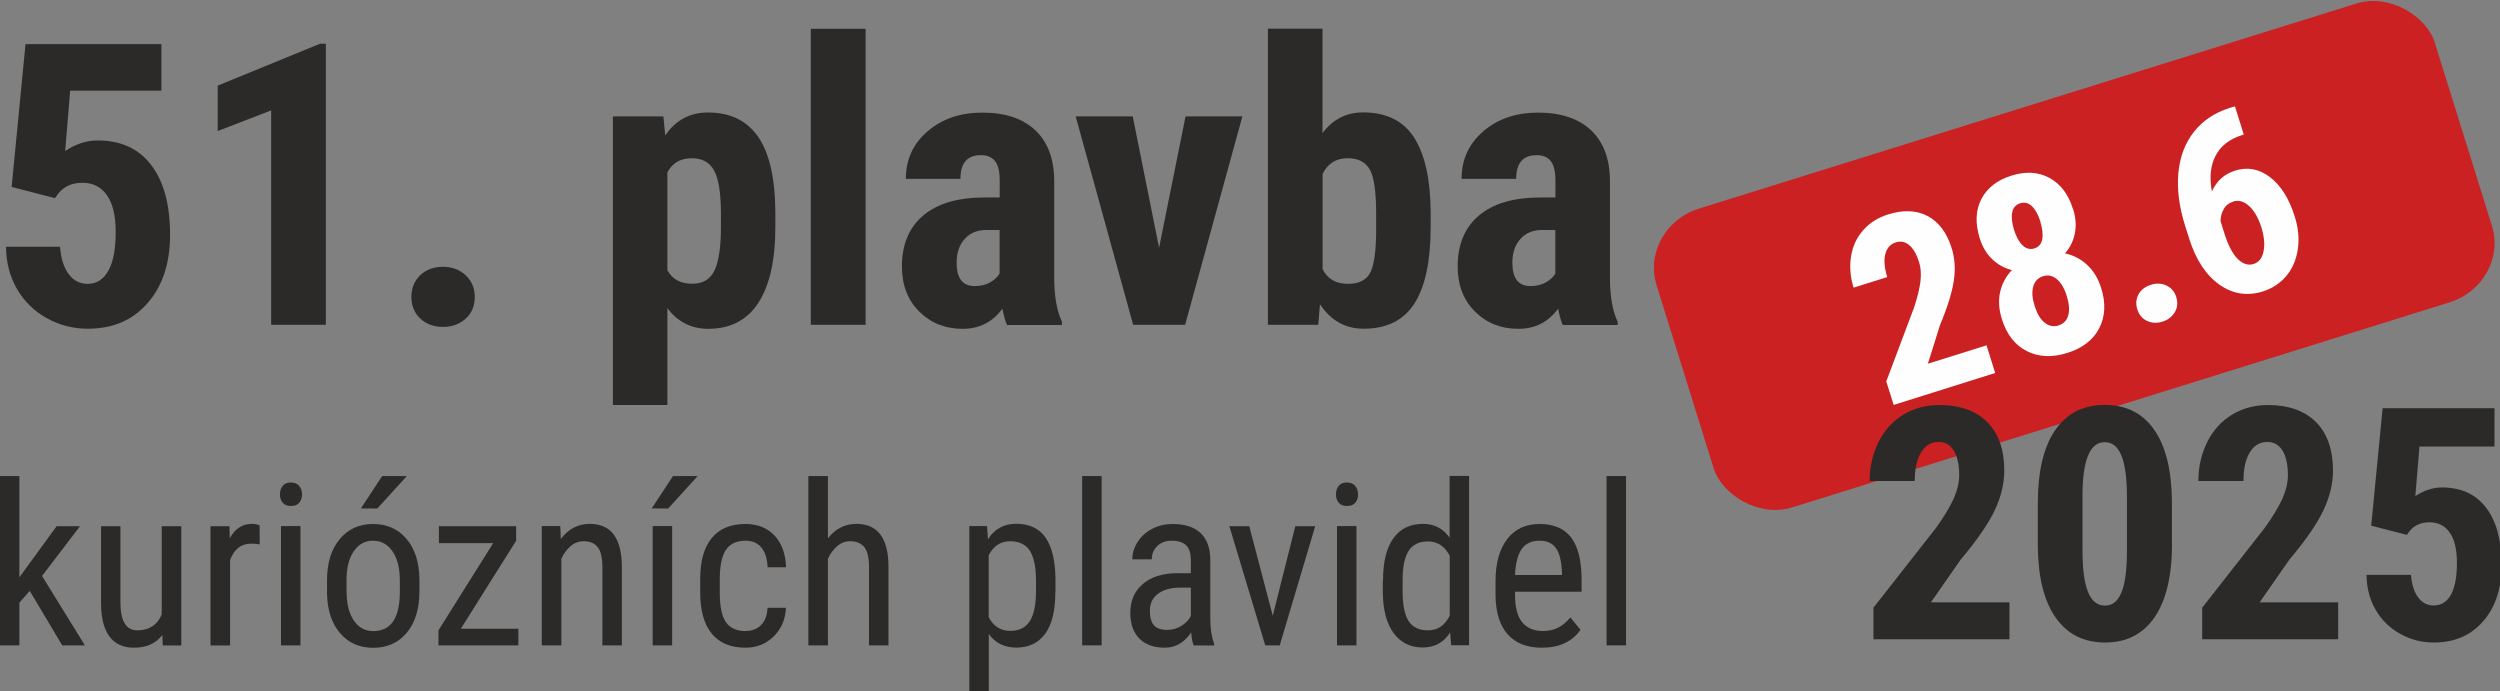 <?xml version="1.0" encoding="UTF-8"?>
<!DOCTYPE svg PUBLIC "-//W3C//DTD SVG 1.0//EN" "http://www.w3.org/TR/2001/REC-SVG-20010904/DTD/svg10.dtd">
<!-- Creator: CorelDRAW 2019 (64-Bit) -->
<svg xmlns="http://www.w3.org/2000/svg" xml:space="preserve" width="23622px" height="6531px" version="1.0" style="shape-rendering:geometricPrecision; text-rendering:geometricPrecision; image-rendering:optimizeQuality; fill-rule:evenodd; clip-rule:evenodd"
viewBox="0 0 23622 6531"
 xmlns:xlink="http://www.w3.org/1999/xlink">
 <rect x="0" y="0" width="23622" height="6531" fill="#808080" stroke="none"/>
 <defs>
  <style type="text/css">
   <![CDATA[
    .fil0 {fill:#CB2123}
    .fil1 {fill:#FEFEFE;fill-rule:nonzero}
    .fil2 {fill:#2B2A29;fill-rule:nonzero}
   ]]>
  </style>
 </defs>
 <g id="Vrstva_x0020_1">
  <rect class="fil0" transform="matrix(11.634 -3.629 3.467 11.116 15482.5 2148.89)" width="632" height="254" rx="49" ry="49"/>
  <path class="fil1" d="M18853 3524l-960 302 -70 -222 264 -702c31,-95 51,-176 59,-244 8,-67 4,-128 -13,-181 -23,-73 -53,-126 -91,-159 -38,-33 -81,-43 -128,-28 -52,16 -85,53 -100,111 -15,58 -9,130 18,217l-318 100c-31,-100 -39,-198 -24,-294 15,-96 53,-179 114,-248 60,-69 139,-119 233,-149 145,-46 271,-41 376,14 105,55 182,157 228,304 29,92 36,192 21,301 -15,108 -58,250 -131,425l-115 366 554 -174 82 261z"/>
  <path id="1" class="fil1" d="M19589 1977c25,79 30,155 16,227 -14,72 -45,135 -93,190 79,17 149,53 208,108 60,55 104,127 133,217 46,145 39,272 -18,383 -57,110 -158,188 -302,233 -144,45 -272,39 -383,-18 -112,-57 -190,-158 -235,-303 -28,-91 -34,-175 -16,-255 18,-80 55,-148 111,-207 -71,-18 -133,-52 -186,-103 -53,-51 -92,-116 -117,-195 -45,-143 -40,-267 14,-372 55,-106 149,-180 283,-222 136,-43 256,-36 361,21 105,57 179,155 223,296zm-137 1097c48,-15 78,-47 91,-96 13,-49 8,-110 -15,-183 -23,-73 -55,-126 -94,-158 -40,-33 -83,-42 -130,-27 -47,15 -78,47 -92,97 -15,50 -10,111 13,184 23,73 54,126 95,158 40,32 84,41 133,26zm-173 -981c-20,-64 -46,-112 -79,-144 -33,-32 -70,-41 -113,-28 -40,13 -65,41 -74,85 -9,44 -3,99 17,165 20,65 47,114 80,146 33,33 71,43 113,30 42,-13 66,-43 74,-88 8,-46 1,-101 -19,-166z"/>
  <path id="2" class="fil1" d="M20195 2923c-16,-50 -12,-98 11,-141 24,-44 63,-74 118,-91 53,-17 102,-14 147,7 45,21 76,58 92,109 16,52 12,100 -14,143 -26,43 -64,73 -116,89 -53,17 -102,14 -147,-7 -44,-21 -75,-58 -91,-109z"/>
  <path id="3" class="fil1" d="M21117 1003l84 268 -18 6c-119,38 -202,103 -249,196 -48,92 -59,205 -34,336 44,-99 117,-165 219,-197 118,-37 228,-16 330,62 102,78 180,202 233,370 34,107 44,209 30,308 -14,98 -49,183 -107,253 -58,70 -133,120 -225,149 -148,46 -285,24 -411,-66 -127,-90 -222,-236 -285,-437l-37 -117c-57,-180 -78,-346 -64,-499 14,-153 63,-282 146,-388 84,-107 196,-182 338,-227l49 -15zm-16 902c-40,13 -70,36 -89,70 -19,34 -30,72 -31,113l36 115c36,116 79,197 127,244 48,47 98,63 148,48 51,-16 83,-56 96,-121 13,-65 6,-140 -21,-227 -28,-88 -66,-154 -115,-200 -49,-45 -99,-59 -151,-43z"/>
  <path class="fil2" d="M110 1766l131 -1349 1284 0 0 440 -862 0 -47 570c99,-67 202,-100 308,-100 219,0 387,78 505,233 119,155 178,375 178,659 0,266 -70,481 -211,643 -141,163 -329,244 -565,244 -140,0 -269,-33 -388,-99 -119,-66 -213,-158 -282,-275 -68,-118 -103,-252 -104,-401l510 0c9,111 36,198 82,259 46,62 106,92 178,92 85,0 150,-41 196,-123 47,-82 70,-205 70,-368 0,-154 -28,-269 -83,-347 -55,-78 -132,-117 -232,-117 -97,0 -172,34 -226,100l-33 45 -410 -106z"/>
  <polygon id="1" class="fil2" points="3079,3069 2562,3069 2562,1043 2057,1238 2057,809 3024,413 3079,413 "/>
  <path id="2" class="fil2" d="M3887 2805c0,-82 28,-150 83,-204 55,-53 127,-80 216,-80 86,0 157,27 214,80 57,53 86,121 86,205 0,85 -29,154 -86,205 -58,52 -129,78 -214,78 -86,0 -158,-26 -214,-78 -56,-52 -85,-121 -85,-205z"/>
  <path id="3" class="fil2" d="M7326 2147c0,310 -53,547 -159,712 -106,165 -265,248 -474,248 -160,0 -289,-65 -387,-195l0 915 -515 0 0 -2727 477 0 18 180c98,-145 233,-217 403,-217 210,0 368,76 474,229 106,153 160,387 163,703l0 152zm-514 -128c0,-191 -21,-326 -63,-405 -42,-79 -113,-119 -212,-119 -106,0 -183,44 -231,133l0 925c46,85 124,128 234,128 103,0 173,-43 213,-129 39,-86 59,-221 59,-403l0 -130z"/>
  <polygon id="4" class="fil2" points="8179,3069 7661,3069 7661,272 8179,272 "/>
  <path id="5" class="fil2" d="M9515 3069c-15,-30 -29,-81 -44,-152 -92,126 -217,190 -375,190 -165,0 -302,-55 -411,-164 -109,-109 -163,-251 -163,-425 0,-206 66,-366 198,-479 132,-113 321,-171 569,-173l157 0 0 -158c0,-88 -15,-150 -45,-187 -30,-37 -75,-55 -133,-55 -129,0 -193,75 -193,224l-516 0c0,-182 68,-331 205,-449 137,-118 310,-177 518,-177 216,0 383,56 502,168 118,113 177,273 177,482l0 927c2,170 27,303 73,399l0 31 -519 0zm-305 -366c57,0 106,-12 146,-35 40,-23 70,-51 89,-83l0 -412 -124 0c-88,0 -156,28 -206,85 -51,56 -76,131 -76,225 0,147 57,220 171,220z"/>
  <polygon id="6" class="fil2" points="10952,2341 11202,1100 11739,1100 11198,3069 10707,3069 10164,1100 10703,1100 "/>
  <path id="7" class="fil2" d="M13518 2148c0,319 -51,559 -153,719 -102,160 -262,239 -481,239 -172,0 -309,-77 -412,-231l-16 194 -476 0 0 -2798 516 0 0 987c97,-131 225,-196 384,-196 218,0 379,79 481,237 102,159 154,391 157,697l0 152zm-515 -128c0,-208 -20,-348 -60,-418 -40,-71 -109,-107 -210,-107 -108,0 -187,49 -236,148l0 900c46,93 126,139 240,139 98,0 167,-32 205,-97 38,-64 58,-190 61,-376l0 -188z"/>
  <path id="8" class="fil2" d="M14766 3069c-15,-30 -29,-81 -44,-152 -92,126 -217,190 -375,190 -165,0 -302,-55 -411,-164 -109,-109 -163,-251 -163,-425 0,-206 66,-366 198,-479 132,-113 321,-171 569,-173l157 0 0 -158c0,-88 -15,-150 -45,-187 -30,-37 -75,-55 -133,-55 -129,0 -193,75 -193,224l-516 0c0,-182 68,-331 205,-449 137,-118 310,-177 518,-177 216,0 383,56 502,168 118,113 177,273 177,482l0 927c2,170 27,303 73,399l0 31 -519 0zm-305 -366c57,0 106,-12 146,-35 40,-23 70,-51 89,-83l0 -412 -124 0c-88,0 -156,28 -206,85 -51,56 -76,131 -76,225 0,147 57,220 171,220z"/>
  <polygon class="fil2" points="281,5583 183,5695 183,6098 -1,6098 -1,4498 183,4498 183,5455 535,4972 756,4972 397,5442 802,6098 588,6098 "/>
  <path id="1" class="fil2" d="M1534 6000c-61,80 -150,120 -268,120 -102,0 -179,-35 -232,-106 -52,-71 -78,-173 -79,-308l0 -734 183 0 0 720c0,176 53,264 159,264 112,0 189,-50 231,-150l0 -834 185 0 0 1127 -175 0 -4 -99z"/>
  <path id="2" class="fil2" d="M2456 5144c-26,-5 -54,-7 -84,-7 -94,0 -160,52 -198,155l0 807 -185 0 0 -1127 179 0 3 114c49,-90 119,-136 209,-136 29,0 53,5 73,15l1 179z"/>
  <path id="3" class="fil2" d="M2839 6098l-184 0 0 -1127 184 0 0 1127zm15 -1427c0,31 -9,58 -26,79 -17,21 -44,31 -79,31 -35,0 -60,-10 -78,-31 -17,-21 -26,-47 -26,-79 0,-31 9,-58 26,-80 17,-22 43,-32 78,-32 35,0 61,11 79,33 17,22 26,48 26,79z"/>
  <path id="4" class="fil2" d="M3090 5483c0,-164 40,-293 120,-389 80,-96 185,-143 315,-143 131,0 236,47 315,140 80,93 121,220 123,380l0 119c0,163 -40,293 -119,388 -79,95 -185,143 -317,143 -131,0 -235,-46 -314,-139 -79,-92 -120,-217 -123,-375l0 -123zm185 106c0,116 23,207 68,274 46,67 107,100 184,100 163,0 246,-117 251,-352l0 -127c0,-115 -23,-207 -69,-274 -46,-67 -107,-101 -185,-101 -76,0 -136,33 -182,101 -46,67 -68,158 -68,272l0 107zm336 -1091l233 0 -279 307 -155 -1 201 -306z"/>
  <polygon id="5" class="fil2" points="4354,5941 4898,5941 4898,6098 4143,6098 4143,5956 4660,5132 4147,5132 4147,4972 4877,4972 4877,5109 "/>
  <path id="6" class="fil2" d="M5294 4972l5 121c71,-95 163,-143 274,-143 199,0 300,133 303,399l0 749 -184 0 0 -740c0,-88 -15,-151 -44,-188 -30,-37 -74,-56 -133,-56 -46,0 -87,15 -123,46 -36,31 -66,70 -88,120l0 818 -185 0 0 -1127 174 0z"/>
  <path id="7" class="fil2" d="M6351 6098l-184 0 0 -1127 184 0 0 1127zm8 -1600l233 0 -279 307 -155 -1 201 -306z"/>
  <path id="8" class="fil2" d="M7045 5962c61,0 110,-19 147,-57 37,-38 57,-92 60,-162l174 0c-4,108 -43,198 -115,270 -73,71 -161,107 -266,107 -140,0 -246,-44 -319,-132 -73,-88 -110,-219 -110,-392l0 -124c0,-170 36,-299 109,-388 73,-89 179,-133 319,-133 115,0 207,37 275,110 68,73 104,172 108,299l-174 0c-4,-84 -24,-146 -60,-188 -36,-42 -85,-63 -148,-63 -82,0 -143,27 -182,81 -39,54 -60,142 -62,265l0 144c0,133 20,227 59,281 39,55 101,83 186,83z"/>
  <path id="9" class="fil2" d="M7823 5087c70,-91 160,-137 269,-137 200,0 301,133 303,399l0 749 -184 0 0 -740c0,-88 -15,-151 -44,-188 -30,-37 -74,-56 -133,-56 -46,0 -87,15 -123,46 -36,31 -66,70 -88,120l0 818 -185 0 0 -1600 185 0 0 589z"/>
  <path id="10" class="fil2" d="M9972 5589c0,179 -32,312 -96,399 -64,87 -155,131 -272,131 -113,0 -200,-43 -261,-128l0 540 -184 0 0 -1560 167 0 9 124c62,-97 150,-146 266,-146 124,0 216,43 277,129 61,86 92,215 95,387l0 123zm-183 -105c0,-126 -20,-219 -58,-280 -39,-60 -102,-90 -188,-90 -88,0 -155,44 -201,132l0 586c45,86 113,129 203,129 83,0 145,-30 184,-90 39,-60 59,-152 60,-275l0 -112z"/>
  <polygon id="11" class="fil2" points="10409,6098 10225,6098 10225,4498 10409,4498 "/>
  <path id="12" class="fil2" d="M11279 6098c-11,-24 -19,-65 -24,-122 -65,96 -149,144 -250,144 -102,0 -182,-29 -239,-86 -57,-57 -86,-138 -86,-242 0,-115 39,-206 117,-273 78,-67 185,-102 320,-103l135 0 0 -120c0,-68 -15,-116 -45,-144 -30,-28 -75,-43 -136,-43 -56,0 -101,17 -136,50 -35,33 -52,75 -52,126l-184 0c0,-58 17,-113 51,-165 34,-53 80,-94 138,-124 58,-30 122,-45 193,-45 115,0 203,29 263,86 60,57 91,141 92,250l0 569c1,87 12,162 36,226l0 17 -192 0zm-246 -147c45,0 88,-12 129,-37 41,-25 71,-56 90,-94l0 -268 -104 0c-88,1 -156,21 -207,59 -51,38 -76,91 -76,159 0,64 13,110 39,139 26,29 69,43 130,43z"/>
  <polygon id="13" class="fil2" points="12026,5818 12239,4972 12427,4972 12092,6098 11955,6098 11616,4972 11804,4972 "/>
  <path id="14" class="fil2" d="M12817 6098l-184 0 0 -1127 184 0 0 1127zm15 -1427c0,31 -9,58 -26,79 -17,21 -44,31 -79,31 -35,0 -60,-10 -78,-31 -17,-21 -26,-47 -26,-79 0,-31 9,-58 26,-80 17,-22 43,-32 78,-32 35,0 61,11 79,33 17,22 26,48 26,79z"/>
  <path id="15" class="fil2" d="M13068 5484c0,-174 32,-306 97,-397 65,-91 158,-137 280,-137 107,0 192,44 252,131l0 -584 184 0 0 1600 -169 0 -10 -121c-60,95 -147,142 -259,142 -117,0 -208,-45 -275,-136 -67,-91 -100,-219 -102,-384l0 -116zm185 105c0,126 19,219 56,278 37,59 99,89 183,89 92,0 160,-46 206,-138l0 -567c-47,-90 -116,-135 -205,-135 -85,0 -146,30 -183,89 -38,59 -57,150 -57,273l0 112z"/>
  <path id="16" class="fil2" d="M14569 6120c-140,0 -248,-42 -323,-126 -75,-84 -113,-207 -115,-368l0 -137c0,-168 37,-300 110,-395 73,-96 176,-143 307,-143 132,0 230,42 296,126 65,84 99,215 100,393l0 121 -629 0 0 26c0,121 23,208 68,263 46,55 111,82 196,82 54,0 102,-10 143,-31 41,-21 80,-53 116,-97l96 117c-80,113 -202,169 -366,169zm-21 -1011c-76,0 -133,26 -170,79 -37,53 -58,134 -63,245l444 0 0 -25c-5,-107 -24,-184 -58,-230 -33,-46 -85,-69 -154,-69z"/>
  <polygon id="17" class="fil2" points="15364,6098 15180,6098 15180,4498 15364,4498 "/>
  <path class="fil2" d="M18988 6040l-1286 0 0 -298 591 -754c75,-104 130,-196 166,-274 35,-79 53,-154 53,-226 0,-98 -17,-174 -50,-229 -34,-55 -82,-83 -145,-83 -69,0 -124,32 -164,97 -40,64 -61,155 -61,272l-426 0c0,-134 28,-256 83,-367 55,-111 134,-198 234,-259 100,-61 214,-92 341,-92 194,0 346,54 453,161 107,107 161,261 161,458 0,123 -30,248 -90,375 -59,126 -167,283 -323,468l-280 402 742 0 0 350z"/>
  <path id="1" class="fil2" d="M20523 5138c0,302 -55,533 -164,693 -109,160 -266,240 -468,240 -201,0 -356,-78 -466,-233 -110,-156 -166,-378 -170,-668l0 -413c0,-301 54,-532 163,-691 109,-160 266,-240 469,-240 204,0 360,79 469,237 109,158 164,384 166,677l0 398zm-426 -443c0,-172 -17,-302 -51,-388 -34,-86 -87,-129 -159,-129 -135,0 -205,158 -210,474l0 546c0,177 17,308 52,395 34,86 88,129 161,129 69,0 120,-40 154,-121 34,-81 51,-204 53,-371l0 -534z"/>
  <path id="2" class="fil2" d="M22094 6040l-1286 0 0 -298 591 -754c75,-104 130,-196 166,-274 35,-79 53,-154 53,-226 0,-98 -17,-174 -50,-229 -34,-55 -82,-83 -145,-83 -69,0 -124,32 -164,97 -40,64 -61,155 -61,272l-426 0c0,-134 28,-256 83,-367 55,-111 134,-198 234,-259 100,-61 214,-92 341,-92 194,0 346,54 453,161 107,107 161,261 161,458 0,123 -30,248 -90,375 -59,126 -167,283 -323,468l-280 402 742 0 0 350z"/>
  <path id="3" class="fil2" d="M22405 4968l108 -1111 1057 0 0 362 -709 0 -39 469c82,-55 166,-82 253,-82 180,0 319,64 416,192 98,128 146,309 146,543 0,219 -58,396 -174,529 -116,134 -271,201 -465,201 -115,0 -222,-27 -319,-82 -98,-54 -176,-130 -232,-227 -56,-97 -85,-207 -86,-330l420 0c7,92 30,163 68,213 38,51 87,76 147,76 70,0 124,-34 162,-101 38,-68 57,-169 57,-303 0,-126 -23,-222 -69,-286 -45,-64 -109,-96 -191,-96 -80,0 -142,28 -186,82l-27 37 -337 -87z"/>
 </g>
</svg>
